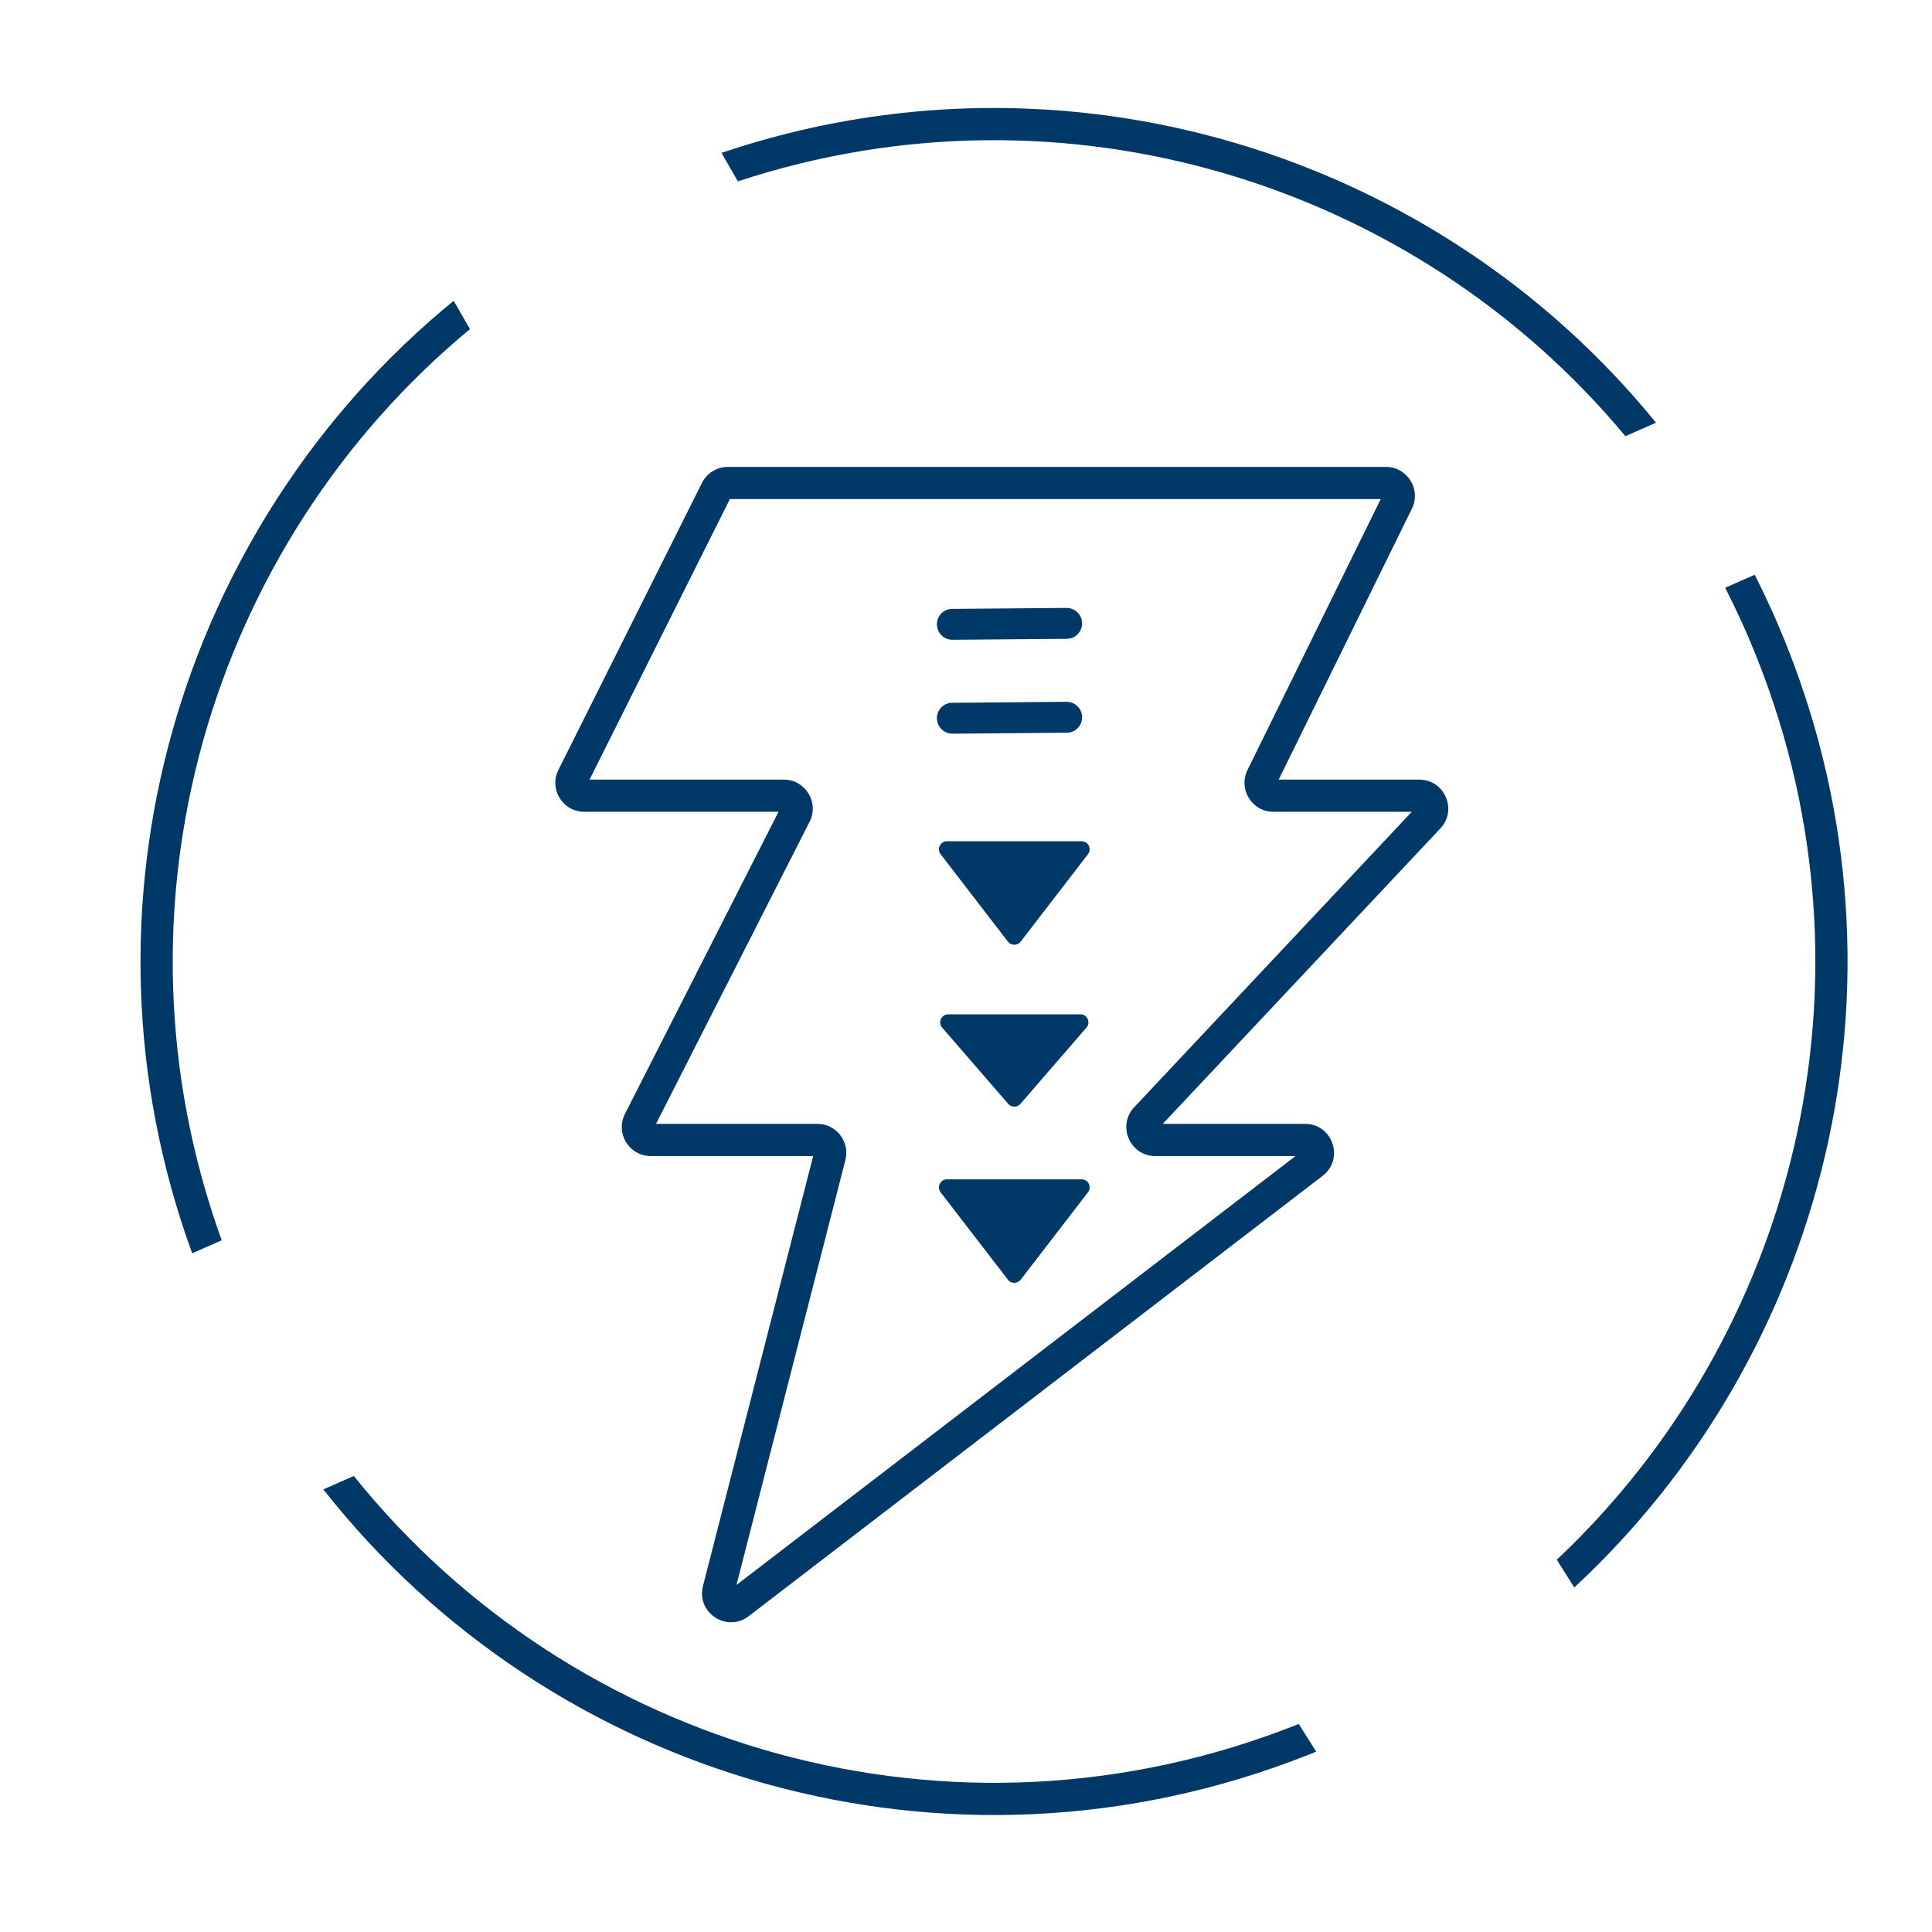 <svg width="120" height="120" viewBox="0 0 120 120" fill="none" xmlns="http://www.w3.org/2000/svg">
<path fill-rule="evenodd" clip-rule="evenodd" d="M28.179 18.683C11.155 32.599 4.053 56.217 11.936 77.844L13.771 77.037C6.296 56.368 13.026 33.832 29.191 20.441L28.179 18.683ZM81.247 109.001C58.927 117.836 34.2 110.46 20.083 92.509L21.977 91.677C35.612 108.656 59.202 115.576 80.511 107.141L80.667 107.079L81.751 108.799C81.584 108.867 81.416 108.934 81.247 109.001ZM97.782 98.6C113.342 84.169 119.301 61.135 111.021 40.215C110.407 38.664 109.728 37.158 108.989 35.699L107.155 36.505C107.886 37.94 108.557 39.423 109.162 40.951C117.081 60.958 111.464 82.975 96.695 96.877L97.782 98.6ZM45.832 11.264C66.076 4.597 87.861 11.349 100.956 27.092L102.858 26.256C89.208 9.476 66.152 2.284 44.814 9.495L45.832 11.264ZM67.211 38.711C67.205 38.181 66.771 37.755 66.241 37.759L59.142 37.819C58.612 37.823 58.187 38.256 58.193 38.786C58.199 39.316 58.634 39.742 59.164 39.738L66.263 39.678C66.793 39.674 67.217 39.24 67.211 38.711ZM67.211 44.543C67.205 44.013 66.771 43.587 66.241 43.591L59.142 43.651C58.612 43.655 58.187 44.088 58.193 44.618C58.199 45.148 58.634 45.574 59.164 45.57L66.263 45.51C66.793 45.506 67.217 45.073 67.211 44.543ZM62.604 79.485C62.804 79.745 63.196 79.745 63.396 79.485L67.576 74.055C67.829 73.726 67.595 73.25 67.18 73.25H58.82C58.405 73.25 58.17 73.726 58.423 74.055L62.604 79.485ZM63.378 68.564C63.179 68.794 62.821 68.794 62.622 68.564L58.52 63.827C58.24 63.504 58.47 63 58.898 63H67.102C67.53 63 67.76 63.504 67.48 63.827L63.378 68.564ZM62.604 58.485C62.804 58.745 63.196 58.745 63.396 58.485L67.576 53.055C67.829 52.726 67.595 52.25 67.18 52.25H58.82C58.405 52.25 58.17 52.726 58.423 53.055L62.604 58.485ZM45.21 29C44.528 29 43.905 29.385 43.6 29.995L34.685 47.818C34.086 49.015 34.956 50.423 36.295 50.423H48.355L38.816 69.189C38.208 70.386 39.078 71.805 40.421 71.805H50.508L43.663 98.509C43.238 100.166 45.146 101.425 46.502 100.384L82.152 73.033C83.516 71.986 82.776 69.805 81.056 69.805H72.222L89.462 51.456C90.542 50.306 89.727 48.423 88.151 48.423H79.421L87.696 31.594C88.284 30.398 87.413 29 86.08 29H45.21ZM36.618 48.423L45.334 31H85.759L77.484 47.829C76.896 49.025 77.766 50.423 79.099 50.423H87.688L70.448 68.772C69.368 69.921 70.183 71.805 71.76 71.805H80.467L45.744 98.445L52.509 72.052C52.801 70.913 51.941 69.805 50.766 69.805H40.747L50.286 51.039C50.894 49.841 50.024 48.423 48.681 48.423H36.618Z" fill="#003868"/>
</svg>
